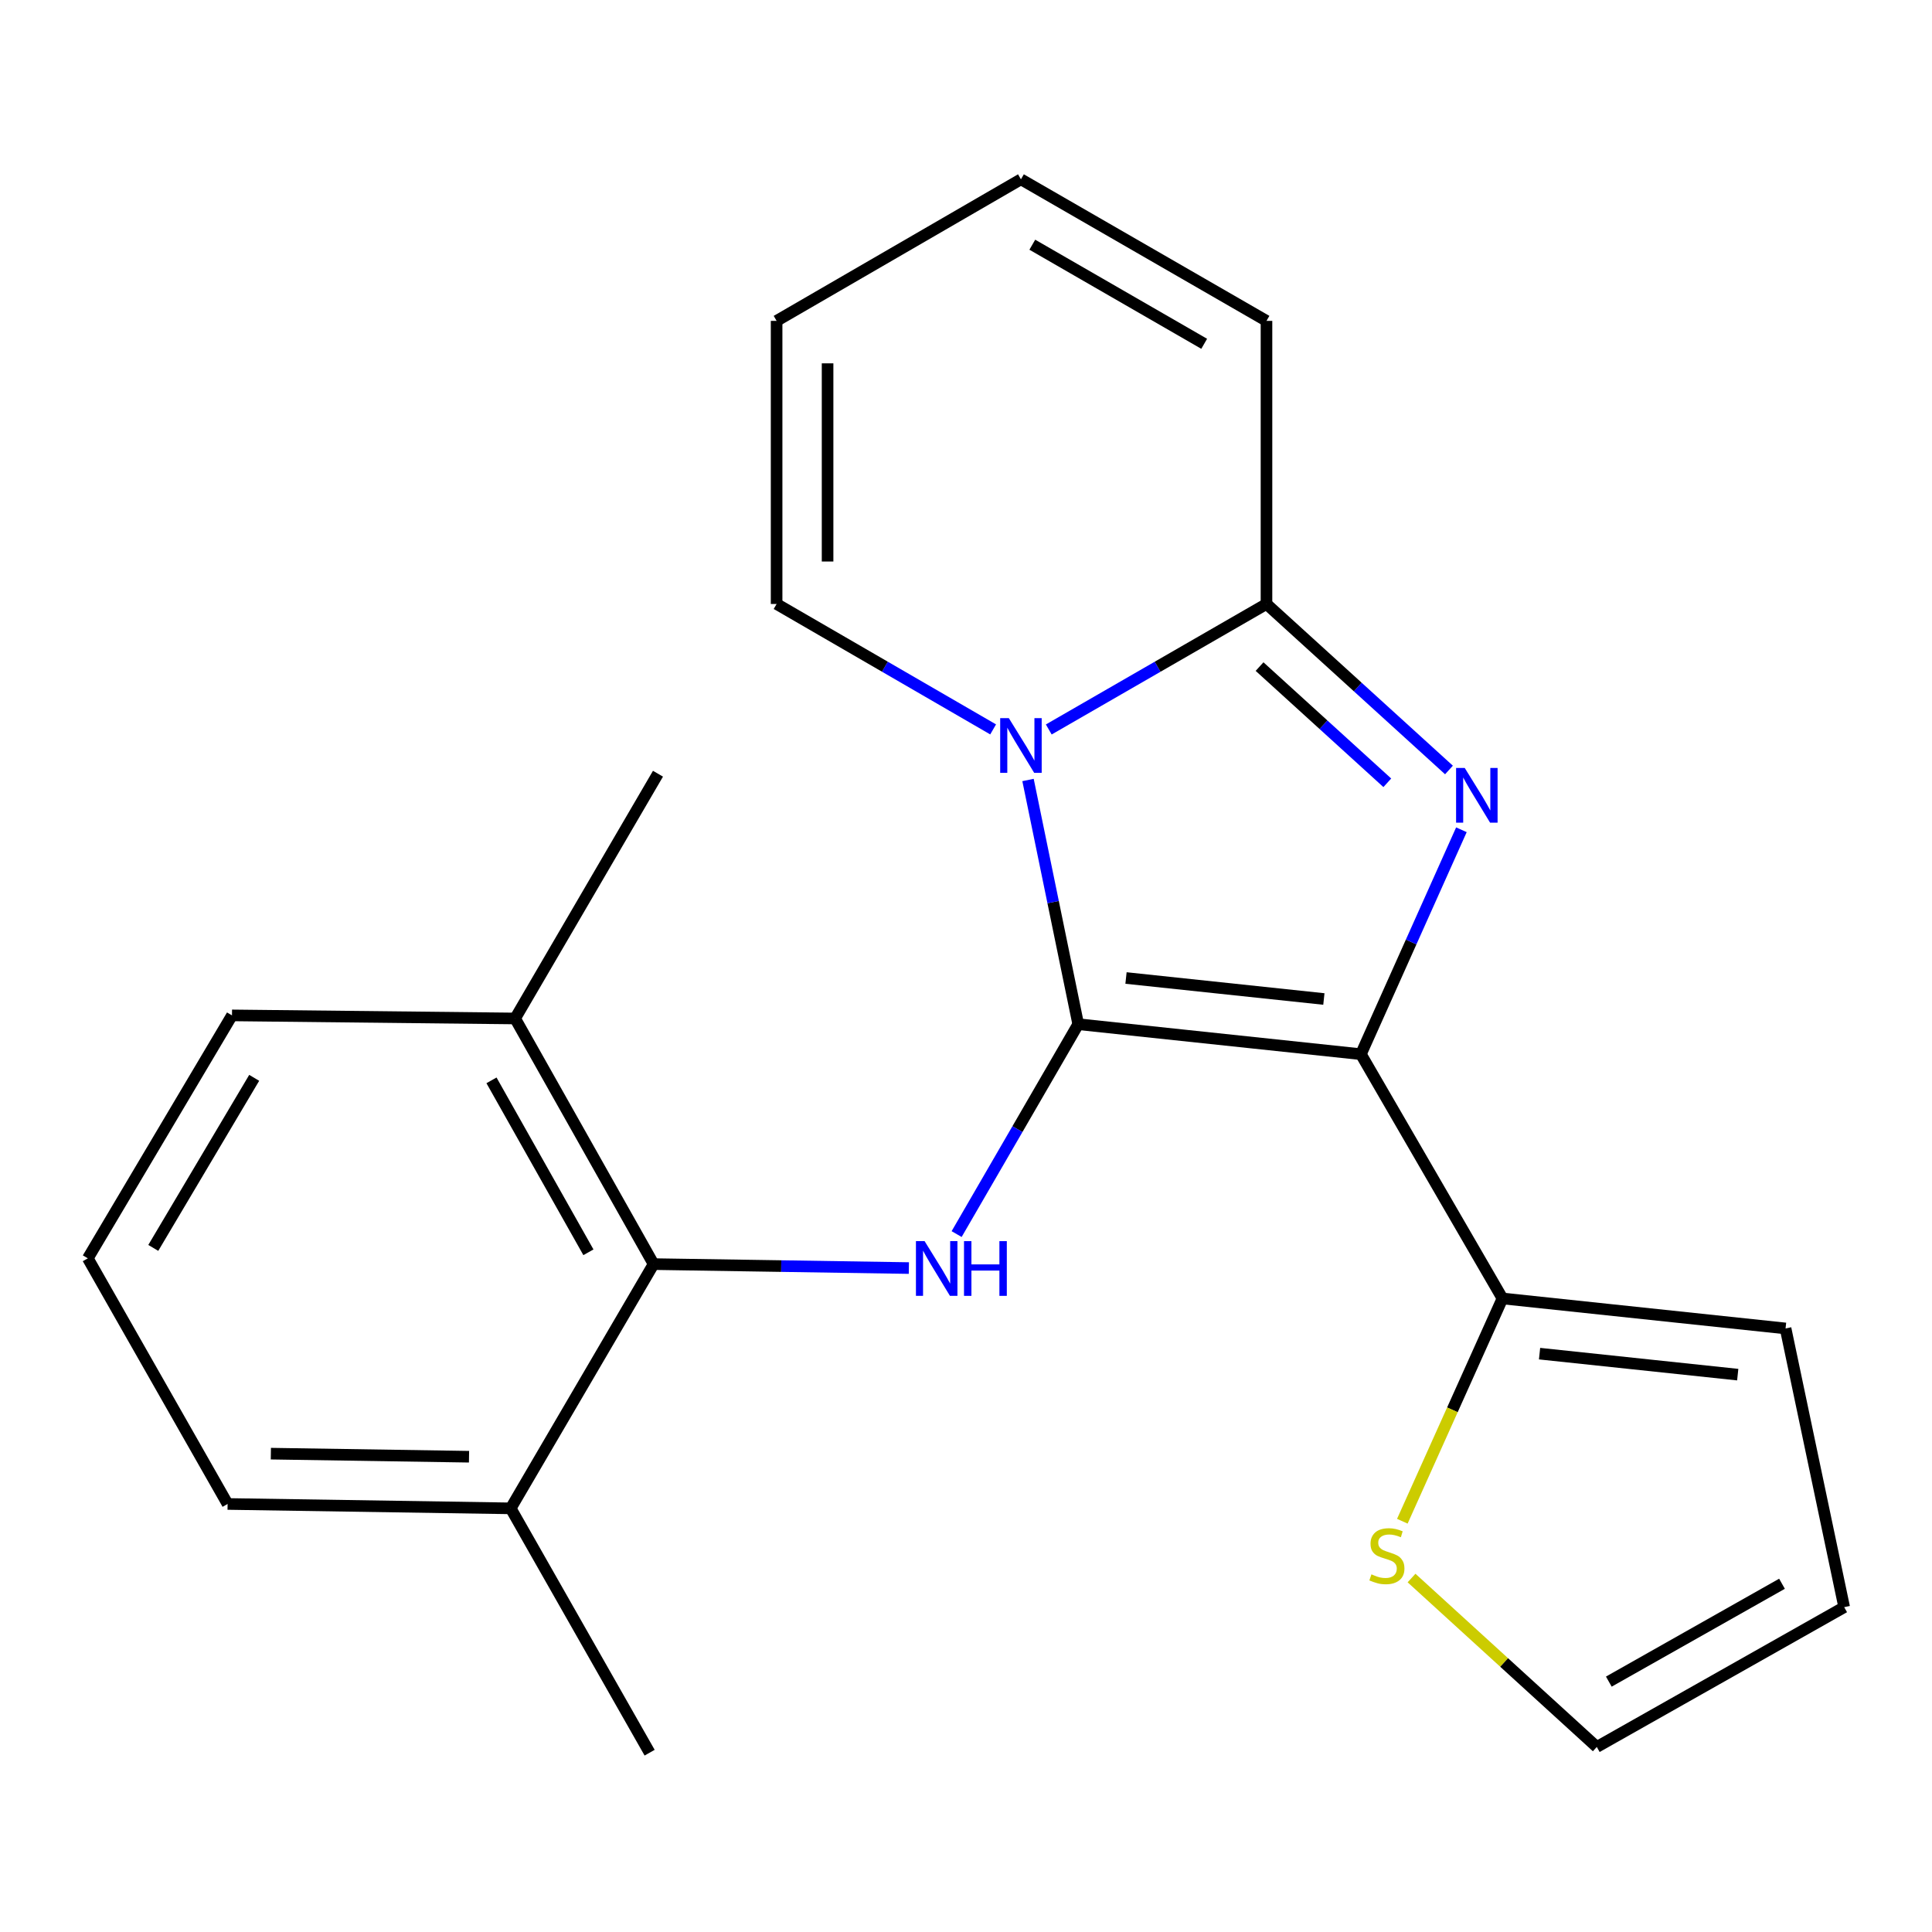 <?xml version='1.0' encoding='iso-8859-1'?>
<svg version='1.1' baseProfile='full'
              xmlns='http://www.w3.org/2000/svg'
                      xmlns:rdkit='http://www.rdkit.org/xml'
                      xmlns:xlink='http://www.w3.org/1999/xlink'
                  xml:space='preserve'
width='1000px' height='1000px' viewBox='0 0 1000 1000'>
<!-- END OF HEADER -->
<rect style='opacity:1.0;fill:#FFFFFF;stroke:none' width='1000' height='1000' x='0' y='0'> </rect>
<path class='bond-0' d='M 558.088,530.121 L 704.4,545.644' style='fill:none;fill-rule:evenodd;stroke:#000000;stroke-width:6px;stroke-linecap:butt;stroke-linejoin:miter;stroke-opacity:1' />
<path class='bond-0' d='M 582.818,506.213 L 685.236,517.079' style='fill:none;fill-rule:evenodd;stroke:#000000;stroke-width:6px;stroke-linecap:butt;stroke-linejoin:miter;stroke-opacity:1' />
<path class='bond-1' d='M 558.088,530.121 L 545.096,466.92' style='fill:none;fill-rule:evenodd;stroke:#000000;stroke-width:6px;stroke-linecap:butt;stroke-linejoin:miter;stroke-opacity:1' />
<path class='bond-1' d='M 545.096,466.92 L 532.103,403.718' style='fill:none;fill-rule:evenodd;stroke:#0000FF;stroke-width:6px;stroke-linecap:butt;stroke-linejoin:miter;stroke-opacity:1' />
<path class='bond-4' d='M 558.088,530.121 L 526.619,584.44' style='fill:none;fill-rule:evenodd;stroke:#000000;stroke-width:6px;stroke-linecap:butt;stroke-linejoin:miter;stroke-opacity:1' />
<path class='bond-4' d='M 526.619,584.44 L 495.15,638.759' style='fill:none;fill-rule:evenodd;stroke:#0000FF;stroke-width:6px;stroke-linecap:butt;stroke-linejoin:miter;stroke-opacity:1' />
<path class='bond-2' d='M 704.4,545.644 L 730.411,487.566' style='fill:none;fill-rule:evenodd;stroke:#000000;stroke-width:6px;stroke-linecap:butt;stroke-linejoin:miter;stroke-opacity:1' />
<path class='bond-2' d='M 730.411,487.566 L 756.422,429.489' style='fill:none;fill-rule:evenodd;stroke:#0000FF;stroke-width:6px;stroke-linecap:butt;stroke-linejoin:miter;stroke-opacity:1' />
<path class='bond-5' d='M 704.4,545.644 L 777.673,672.08' style='fill:none;fill-rule:evenodd;stroke:#000000;stroke-width:6px;stroke-linecap:butt;stroke-linejoin:miter;stroke-opacity:1' />
<path class='bond-3' d='M 542.843,377.572 L 599.187,345.095' style='fill:none;fill-rule:evenodd;stroke:#0000FF;stroke-width:6px;stroke-linecap:butt;stroke-linejoin:miter;stroke-opacity:1' />
<path class='bond-3' d='M 599.187,345.095 L 655.531,312.618' style='fill:none;fill-rule:evenodd;stroke:#000000;stroke-width:6px;stroke-linecap:butt;stroke-linejoin:miter;stroke-opacity:1' />
<path class='bond-8' d='M 514.042,377.538 L 458.006,345.078' style='fill:none;fill-rule:evenodd;stroke:#0000FF;stroke-width:6px;stroke-linecap:butt;stroke-linejoin:miter;stroke-opacity:1' />
<path class='bond-8' d='M 458.006,345.078 L 401.97,312.618' style='fill:none;fill-rule:evenodd;stroke:#000000;stroke-width:6px;stroke-linecap:butt;stroke-linejoin:miter;stroke-opacity:1' />
<path class='bond-22' d='M 749.988,398.542 L 702.76,355.58' style='fill:none;fill-rule:evenodd;stroke:#0000FF;stroke-width:6px;stroke-linecap:butt;stroke-linejoin:miter;stroke-opacity:1' />
<path class='bond-22' d='M 702.76,355.58 L 655.531,312.618' style='fill:none;fill-rule:evenodd;stroke:#000000;stroke-width:6px;stroke-linecap:butt;stroke-linejoin:miter;stroke-opacity:1' />
<path class='bond-22' d='M 718.066,405.17 L 685.006,375.097' style='fill:none;fill-rule:evenodd;stroke:#0000FF;stroke-width:6px;stroke-linecap:butt;stroke-linejoin:miter;stroke-opacity:1' />
<path class='bond-22' d='M 685.006,375.097 L 651.946,345.023' style='fill:none;fill-rule:evenodd;stroke:#000000;stroke-width:6px;stroke-linecap:butt;stroke-linejoin:miter;stroke-opacity:1' />
<path class='bond-9' d='M 655.531,312.618 L 655.531,166.086' style='fill:none;fill-rule:evenodd;stroke:#000000;stroke-width:6px;stroke-linecap:butt;stroke-linejoin:miter;stroke-opacity:1' />
<path class='bond-6' d='M 470.426,656.349 L 404.362,655.324' style='fill:none;fill-rule:evenodd;stroke:#0000FF;stroke-width:6px;stroke-linecap:butt;stroke-linejoin:miter;stroke-opacity:1' />
<path class='bond-6' d='M 404.362,655.324 L 338.298,654.3' style='fill:none;fill-rule:evenodd;stroke:#000000;stroke-width:6px;stroke-linecap:butt;stroke-linejoin:miter;stroke-opacity:1' />
<path class='bond-7' d='M 777.673,672.08 L 751.757,729.734' style='fill:none;fill-rule:evenodd;stroke:#000000;stroke-width:6px;stroke-linecap:butt;stroke-linejoin:miter;stroke-opacity:1' />
<path class='bond-7' d='M 751.757,729.734 L 725.842,787.388' style='fill:none;fill-rule:evenodd;stroke:#CCCC00;stroke-width:6px;stroke-linecap:butt;stroke-linejoin:miter;stroke-opacity:1' />
<path class='bond-10' d='M 777.673,672.08 L 924.204,687.602' style='fill:none;fill-rule:evenodd;stroke:#000000;stroke-width:6px;stroke-linecap:butt;stroke-linejoin:miter;stroke-opacity:1' />
<path class='bond-10' d='M 796.873,700.645 L 899.445,711.511' style='fill:none;fill-rule:evenodd;stroke:#000000;stroke-width:6px;stroke-linecap:butt;stroke-linejoin:miter;stroke-opacity:1' />
<path class='bond-12' d='M 338.298,654.3 L 266.622,527.16' style='fill:none;fill-rule:evenodd;stroke:#000000;stroke-width:6px;stroke-linecap:butt;stroke-linejoin:miter;stroke-opacity:1' />
<path class='bond-12' d='M 304.564,648.186 L 254.391,559.188' style='fill:none;fill-rule:evenodd;stroke:#000000;stroke-width:6px;stroke-linecap:butt;stroke-linejoin:miter;stroke-opacity:1' />
<path class='bond-13' d='M 338.298,654.3 L 264.336,780.722' style='fill:none;fill-rule:evenodd;stroke:#000000;stroke-width:6px;stroke-linecap:butt;stroke-linejoin:miter;stroke-opacity:1' />
<path class='bond-11' d='M 730.611,816.788 L 778.554,860.507' style='fill:none;fill-rule:evenodd;stroke:#CCCC00;stroke-width:6px;stroke-linecap:butt;stroke-linejoin:miter;stroke-opacity:1' />
<path class='bond-11' d='M 778.554,860.507 L 826.497,904.226' style='fill:none;fill-rule:evenodd;stroke:#000000;stroke-width:6px;stroke-linecap:butt;stroke-linejoin:miter;stroke-opacity:1' />
<path class='bond-14' d='M 401.97,312.618 L 401.97,166.086' style='fill:none;fill-rule:evenodd;stroke:#000000;stroke-width:6px;stroke-linecap:butt;stroke-linejoin:miter;stroke-opacity:1' />
<path class='bond-14' d='M 428.354,290.638 L 428.354,188.066' style='fill:none;fill-rule:evenodd;stroke:#000000;stroke-width:6px;stroke-linecap:butt;stroke-linejoin:miter;stroke-opacity:1' />
<path class='bond-24' d='M 655.531,166.086 L 528.436,92.813' style='fill:none;fill-rule:evenodd;stroke:#000000;stroke-width:6px;stroke-linecap:butt;stroke-linejoin:miter;stroke-opacity:1' />
<path class='bond-24' d='M 623.289,177.952 L 534.322,126.661' style='fill:none;fill-rule:evenodd;stroke:#000000;stroke-width:6px;stroke-linecap:butt;stroke-linejoin:miter;stroke-opacity:1' />
<path class='bond-16' d='M 924.204,687.602 L 954.545,831.862' style='fill:none;fill-rule:evenodd;stroke:#000000;stroke-width:6px;stroke-linecap:butt;stroke-linejoin:miter;stroke-opacity:1' />
<path class='bond-25' d='M 826.497,904.226 L 954.545,831.862' style='fill:none;fill-rule:evenodd;stroke:#000000;stroke-width:6px;stroke-linecap:butt;stroke-linejoin:miter;stroke-opacity:1' />
<path class='bond-25' d='M 832.724,870.402 L 922.357,819.747' style='fill:none;fill-rule:evenodd;stroke:#000000;stroke-width:6px;stroke-linecap:butt;stroke-linejoin:miter;stroke-opacity:1' />
<path class='bond-18' d='M 266.622,527.16 L 120.076,525.563' style='fill:none;fill-rule:evenodd;stroke:#000000;stroke-width:6px;stroke-linecap:butt;stroke-linejoin:miter;stroke-opacity:1' />
<path class='bond-21' d='M 266.622,527.16 L 340.57,400.475' style='fill:none;fill-rule:evenodd;stroke:#000000;stroke-width:6px;stroke-linecap:butt;stroke-linejoin:miter;stroke-opacity:1' />
<path class='bond-19' d='M 264.336,780.722 L 117.804,778.45' style='fill:none;fill-rule:evenodd;stroke:#000000;stroke-width:6px;stroke-linecap:butt;stroke-linejoin:miter;stroke-opacity:1' />
<path class='bond-19' d='M 242.765,754 L 140.193,752.41' style='fill:none;fill-rule:evenodd;stroke:#000000;stroke-width:6px;stroke-linecap:butt;stroke-linejoin:miter;stroke-opacity:1' />
<path class='bond-20' d='M 264.336,780.722 L 336.246,907.187' style='fill:none;fill-rule:evenodd;stroke:#000000;stroke-width:6px;stroke-linecap:butt;stroke-linejoin:miter;stroke-opacity:1' />
<path class='bond-15' d='M 401.97,166.086 L 528.436,92.813' style='fill:none;fill-rule:evenodd;stroke:#000000;stroke-width:6px;stroke-linecap:butt;stroke-linejoin:miter;stroke-opacity:1' />
<path class='bond-17' d='M 45.455,651.31 L 117.804,778.45' style='fill:none;fill-rule:evenodd;stroke:#000000;stroke-width:6px;stroke-linecap:butt;stroke-linejoin:miter;stroke-opacity:1' />
<path class='bond-23' d='M 45.455,651.31 L 120.076,525.563' style='fill:none;fill-rule:evenodd;stroke:#000000;stroke-width:6px;stroke-linecap:butt;stroke-linejoin:miter;stroke-opacity:1' />
<path class='bond-23' d='M 79.337,645.912 L 131.572,557.889' style='fill:none;fill-rule:evenodd;stroke:#000000;stroke-width:6px;stroke-linecap:butt;stroke-linejoin:miter;stroke-opacity:1' />
<path  class='atom-2' d='M 522.176 371.716
L 531.456 386.716
Q 532.376 388.196, 533.856 390.876
Q 535.336 393.556, 535.416 393.716
L 535.416 371.716
L 539.176 371.716
L 539.176 400.036
L 535.296 400.036
L 525.336 383.636
Q 524.176 381.716, 522.936 379.516
Q 521.736 377.316, 521.376 376.636
L 521.376 400.036
L 517.696 400.036
L 517.696 371.716
L 522.176 371.716
' fill='#0000FF'/>
<path  class='atom-3' d='M 758.148 397.499
L 767.428 412.499
Q 768.348 413.979, 769.828 416.659
Q 771.308 419.339, 771.388 419.499
L 771.388 397.499
L 775.148 397.499
L 775.148 425.819
L 771.268 425.819
L 761.308 409.419
Q 760.148 407.499, 758.908 405.299
Q 757.708 403.099, 757.348 402.419
L 757.348 425.819
L 753.668 425.819
L 753.668 397.499
L 758.148 397.499
' fill='#0000FF'/>
<path  class='atom-5' d='M 478.569 642.412
L 487.849 657.412
Q 488.769 658.892, 490.249 661.572
Q 491.729 664.252, 491.809 664.412
L 491.809 642.412
L 495.569 642.412
L 495.569 670.732
L 491.689 670.732
L 481.729 654.332
Q 480.569 652.412, 479.329 650.212
Q 478.129 648.012, 477.769 647.332
L 477.769 670.732
L 474.089 670.732
L 474.089 642.412
L 478.569 642.412
' fill='#0000FF'/>
<path  class='atom-5' d='M 498.969 642.412
L 502.809 642.412
L 502.809 654.452
L 517.289 654.452
L 517.289 642.412
L 521.129 642.412
L 521.129 670.732
L 517.289 670.732
L 517.289 657.652
L 502.809 657.652
L 502.809 670.732
L 498.969 670.732
L 498.969 642.412
' fill='#0000FF'/>
<path  class='atom-8' d='M 709.855 814.876
Q 710.175 814.996, 711.495 815.556
Q 712.815 816.116, 714.255 816.476
Q 715.735 816.796, 717.175 816.796
Q 719.855 816.796, 721.415 815.516
Q 722.975 814.196, 722.975 811.916
Q 722.975 810.356, 722.175 809.396
Q 721.415 808.436, 720.215 807.916
Q 719.015 807.396, 717.015 806.796
Q 714.495 806.036, 712.975 805.316
Q 711.495 804.596, 710.415 803.076
Q 709.375 801.556, 709.375 798.996
Q 709.375 795.436, 711.775 793.236
Q 714.215 791.036, 719.015 791.036
Q 722.295 791.036, 726.015 792.596
L 725.095 795.676
Q 721.695 794.276, 719.135 794.276
Q 716.375 794.276, 714.855 795.436
Q 713.335 796.556, 713.375 798.516
Q 713.375 800.036, 714.135 800.956
Q 714.935 801.876, 716.055 802.396
Q 717.215 802.916, 719.135 803.516
Q 721.695 804.316, 723.215 805.116
Q 724.735 805.916, 725.815 807.556
Q 726.935 809.156, 726.935 811.916
Q 726.935 815.836, 724.295 817.956
Q 721.695 820.036, 717.335 820.036
Q 714.815 820.036, 712.895 819.476
Q 711.015 818.956, 708.775 818.036
L 709.855 814.876
' fill='#CCCC00'/>
</svg>
